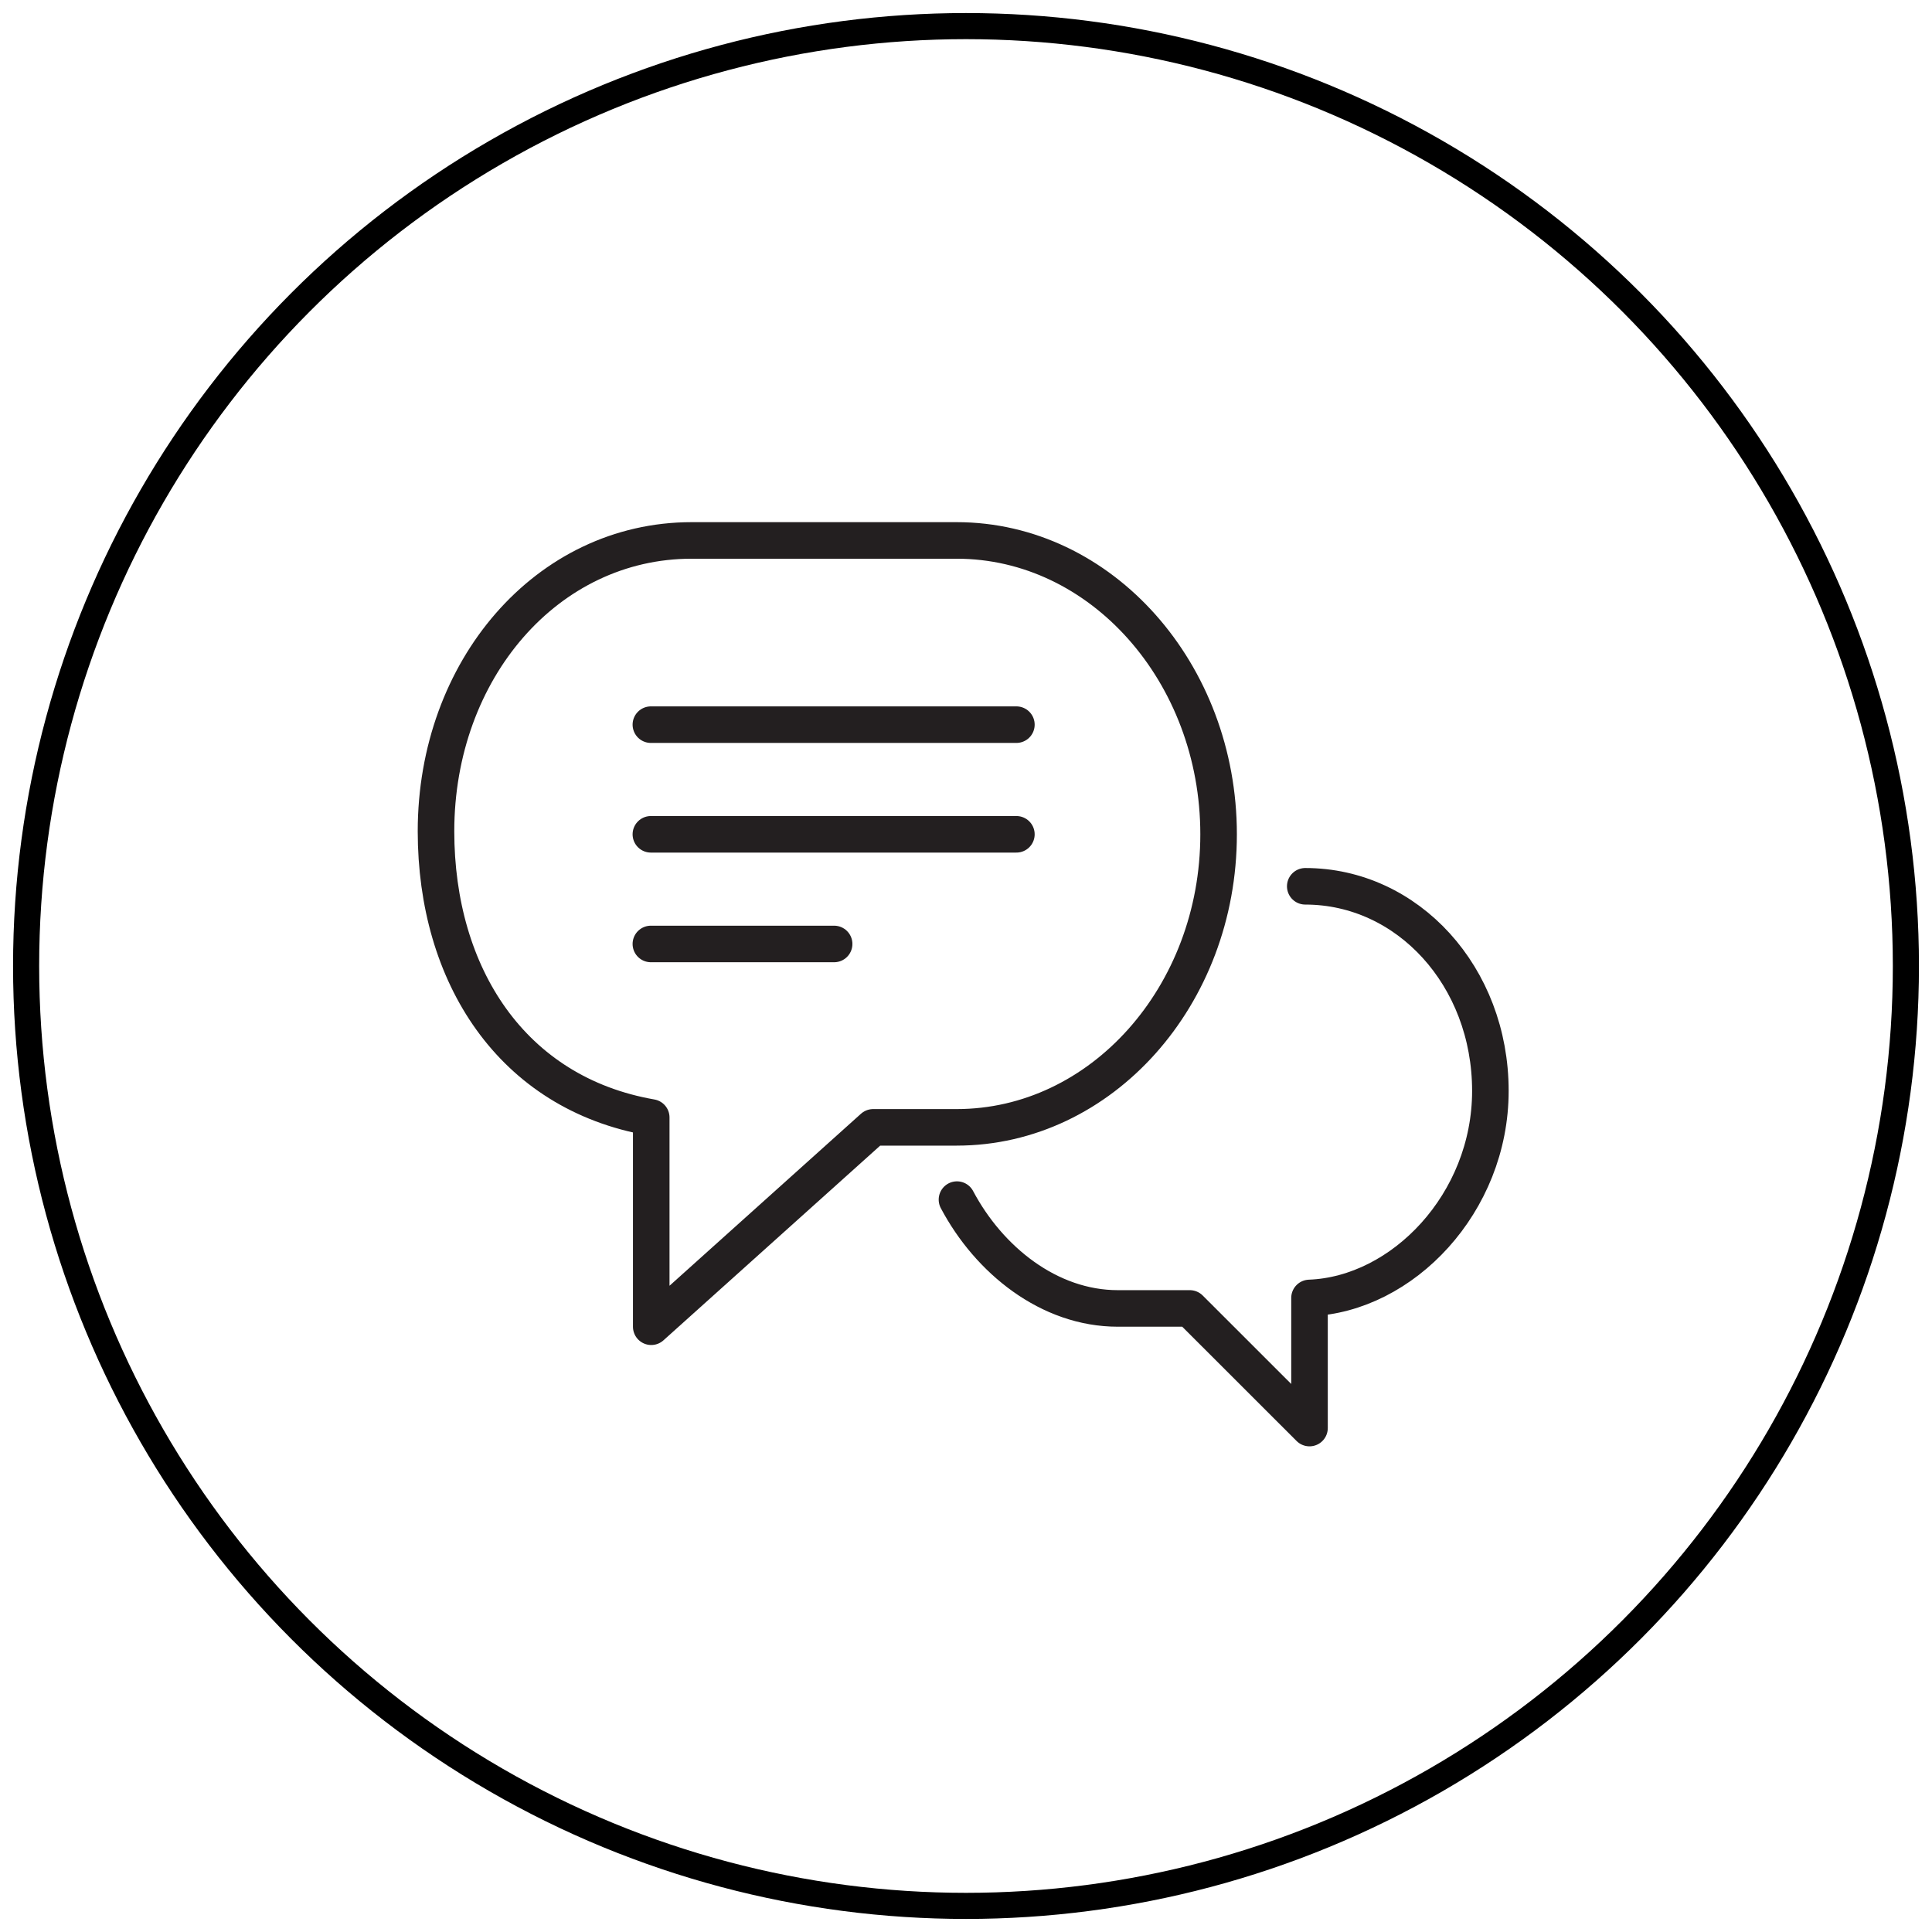 <?xml version="1.0" encoding="UTF-8"?>
<svg width="74px" height="74px" viewBox="0 0 74 74" version="1.1" xmlns="http://www.w3.org/2000/svg" xmlns:xlink="http://www.w3.org/1999/xlink">
    <!-- Generator: Sketch 49.3 (51167) - http://www.bohemiancoding.com/sketch -->
    <title>icon_notatki</title>
    <desc>Created with Sketch.</desc>
    <defs></defs>
    <g id="LandingPage" stroke="none" stroke-width="1" fill="none" fill-rule="evenodd">
        <g id="icons" transform="translate(-465, -575)">
            <g id="icon_notatki" transform="translate(466, 576)">
                <circle id="Oval-3-Copy" stroke="#000000" cx="36" cy="36" r="36"></circle>
                <g id="Page-1" transform="translate(15, 19)" stroke="#231F20" stroke-linecap="round" stroke-linejoin="round" stroke-width="1.4">
                    <path d="M8.944,22.802 C3.599,21.872 0.7,17.348 0.7,11.839 C0.7,5.658 4.949,0.7 10.49,0.7 L20.643,0.7 C26.184,0.7 30.675,5.774 30.675,11.956 C30.675,18.137 26.184,23.18 20.643,23.18 L17.445,23.18 L8.944,30.817 L8.944,22.802 Z" id="Stroke-1"></path>
                    <path d="M20.654,25.948 C21.88,28.261 24.179,30.116 26.815,30.116 L29.572,30.116 L34.157,34.698 L34.157,29.714 C37.718,29.581 41.085,26.084 41.085,21.784 C41.085,17.402 37.922,13.947 33.994,13.947" id="Stroke-3"></path>
                    <path d="M8.93,7.756 L22.93,7.756" id="Stroke-5"></path>
                    <path d="M8.93,11.956 L22.93,11.956" id="Stroke-7"></path>
                    <path d="M8.93,16.156 L15.949,16.156" id="Stroke-9"></path>
                </g>
            </g>
        </g>
    </g>
</svg>